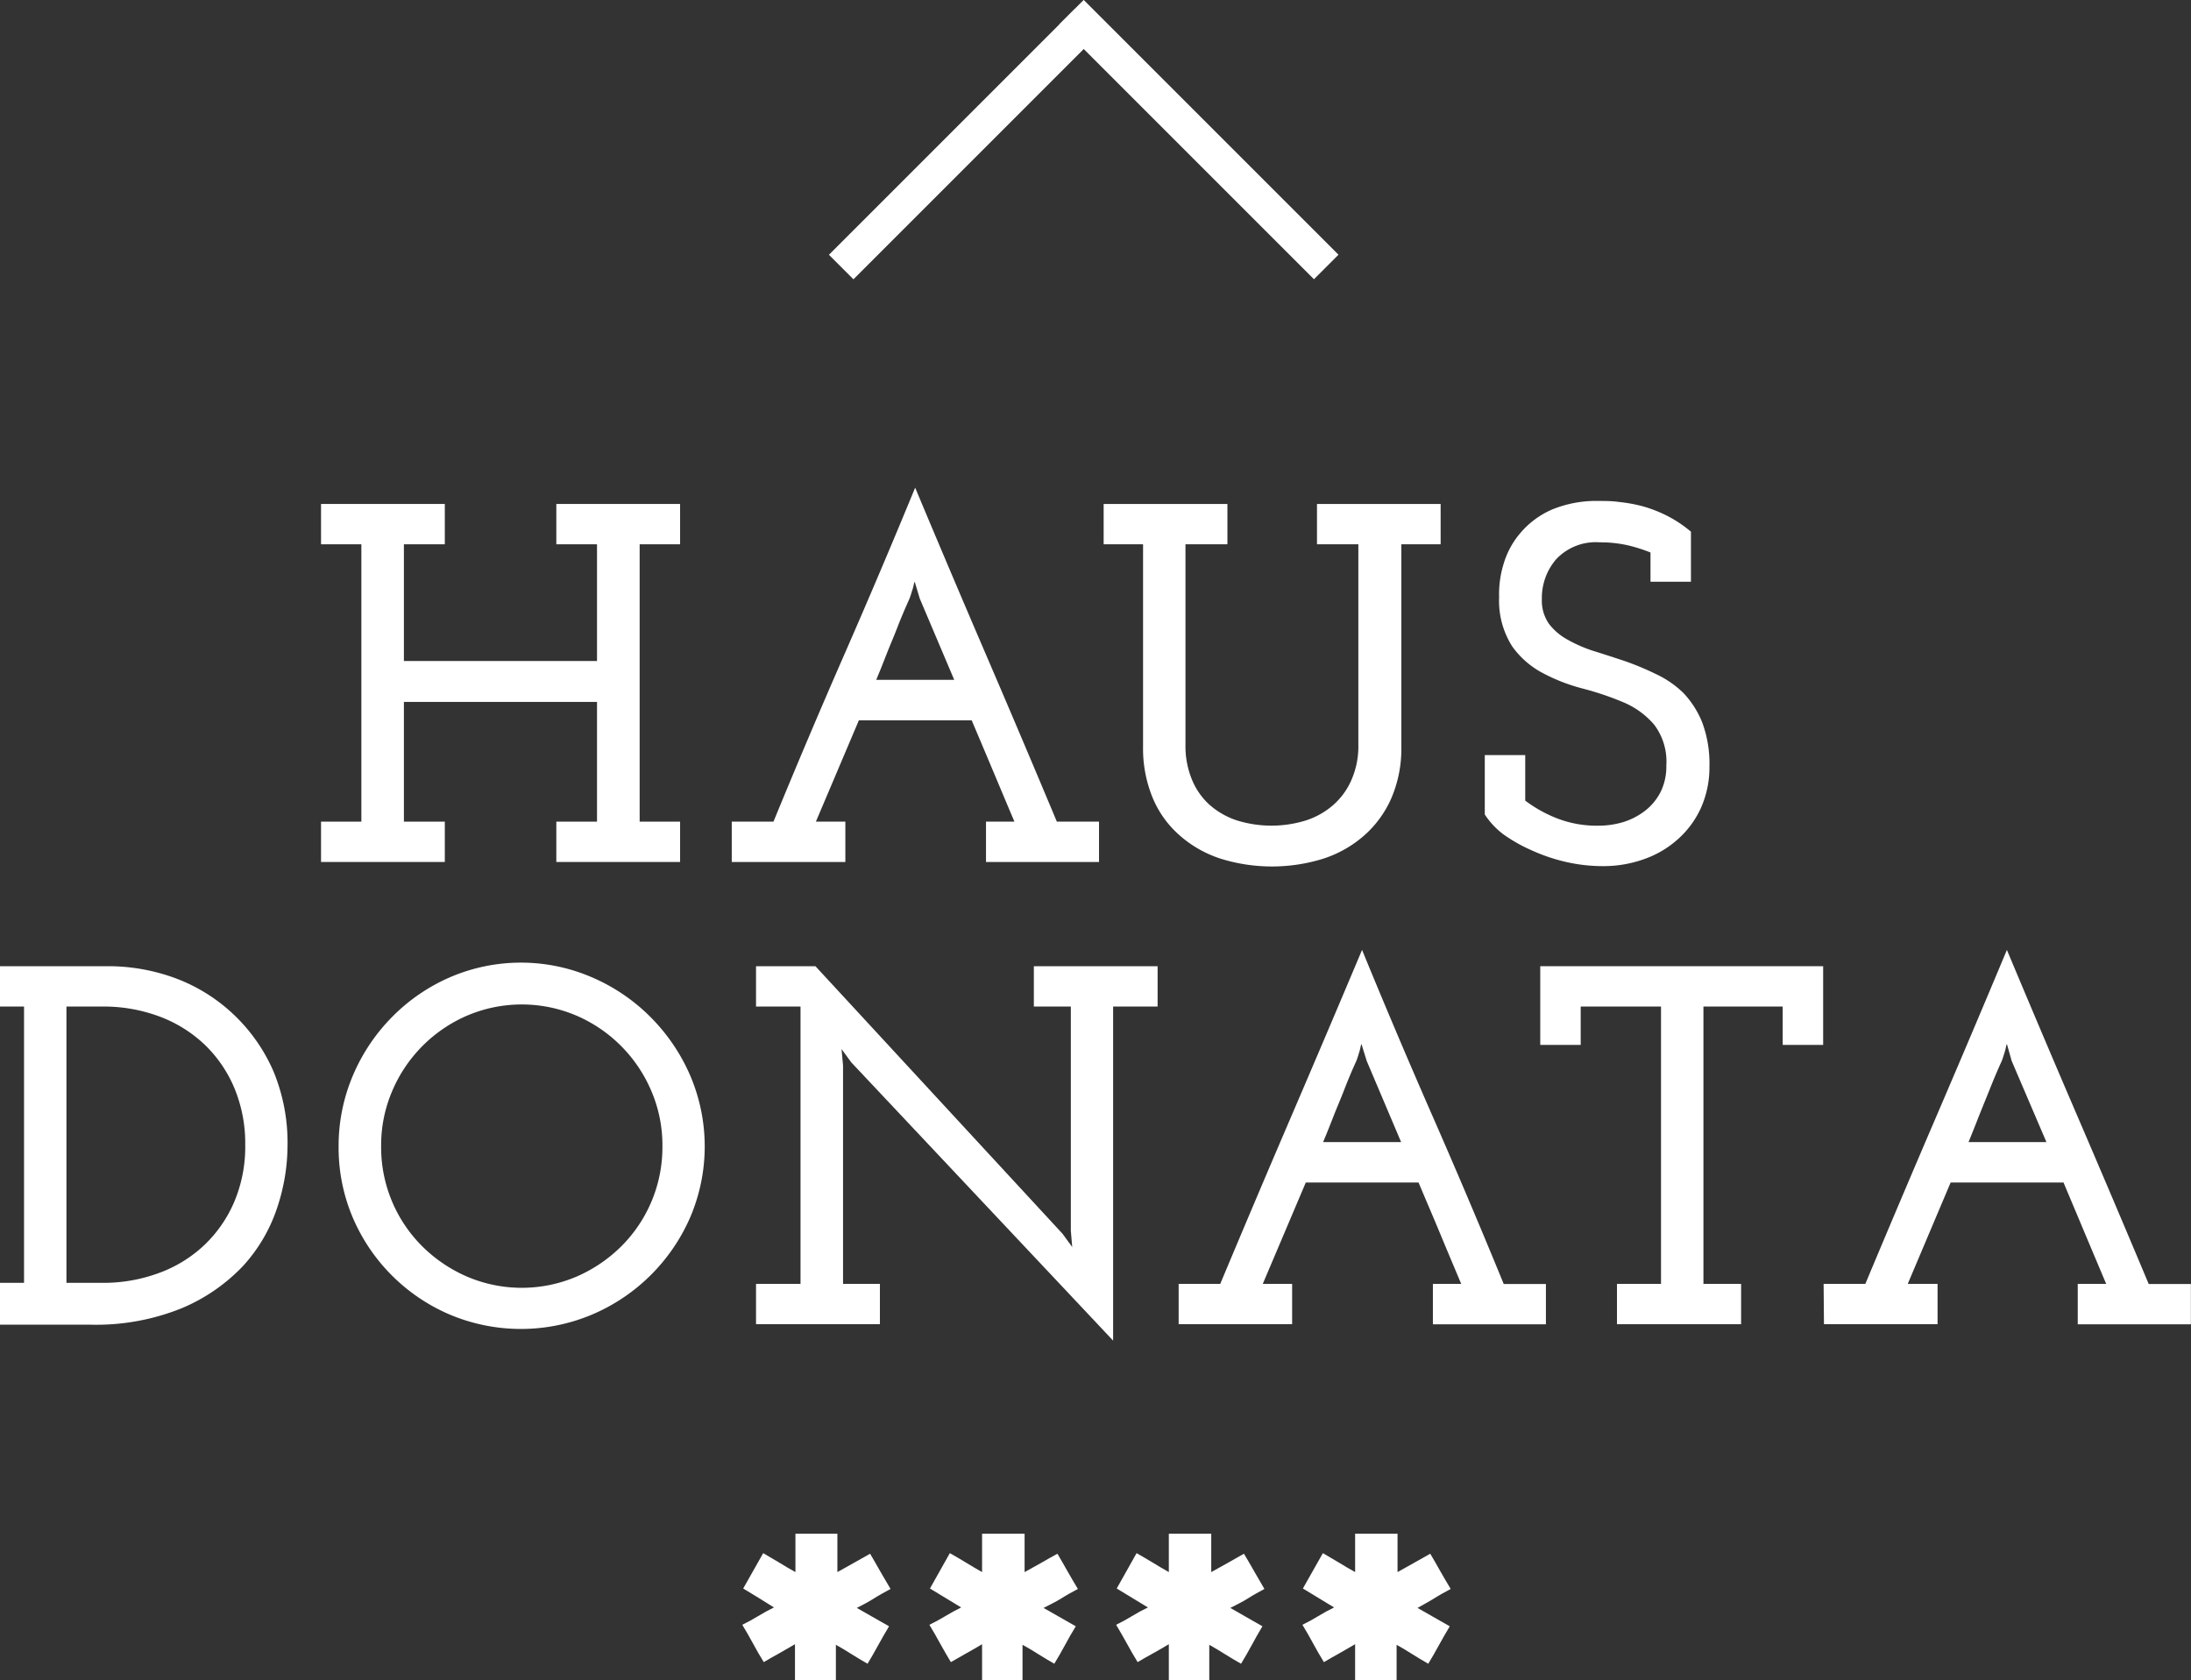 <svg id="e55bf463-d51c-46ba-b039-f6a5fd6f874c" data-name="Ebene 1" xmlns="http://www.w3.org/2000/svg" viewBox="0 0 189.59 145.38"><rect x="0" y="0" width="189.59" height="145.38" fill="#333333" stroke="none"/><defs><style>.aa2829c9-d159-4736-b99a-bd8e010470ba{fill:#fff;}</style></defs><path class="aa2829c9-d159-4736-b99a-bd8e010470ba" d="M52.48,48.41H63.19V51.9h-3.5v24h3.5v3.49H52.48V75.9H56V65.54H39.29V75.9h3.54v3.49H32.12V75.9h3.49v-24H32.12V48.41H42.83V51.9H39.29V62H56V51.9H52.48Z" transform="translate(-4.34 -4.8)"/><path class="aa2829c9-d159-4736-b99a-bd8e010470ba" d="M67.66,75.9h3.61q3-7.31,6.13-14.46T83.53,47q3.06,7.31,6.13,14.45T95.79,75.9h3.65v3.49H89.66V75.9h2.46c-.63-1.48-1.24-2.94-1.85-4.39s-1.22-2.9-1.85-4.38H78.66L74.94,75.9h2.55v3.49H67.66ZM83.93,56.6l-.44-1.46a1,1,0,0,0-.09.31,4.08,4.08,0,0,1-.14.48c-.06.21-.13.43-.22.67-.38.85-.74,1.69-1.06,2.52s-.61,1.48-.93,2.3-.62,1.57-.89,2.21h6.75Z" transform="translate(-4.34 -4.8)"/><path class="aa2829c9-d159-4736-b99a-bd8e010470ba" d="M99.84,48.41h10.71V51.9h-3.63V69.26a7.59,7.59,0,0,0,.56,3A6,6,0,0,0,109,74.44a6.78,6.78,0,0,0,2.36,1.35,10.08,10.08,0,0,0,6,0,6.73,6.73,0,0,0,2.37-1.35,6.14,6.14,0,0,0,1.57-2.19,7.25,7.25,0,0,0,.58-3V51.9H118.3V48.41H129V51.9H125.6V69.39a10.87,10.87,0,0,1-.86,4.47,9.21,9.21,0,0,1-2.37,3.25,10,10,0,0,1-3.54,2,14.95,14.95,0,0,1-8.85,0,10,10,0,0,1-3.54-2,8.81,8.81,0,0,1-2.35-3.25,11.21,11.21,0,0,1-.84-4.47V51.9H99.84Z" transform="translate(-4.34 -4.8)"/><path class="aa2829c9-d159-4736-b99a-bd8e010470ba" d="M132.82,75.28V70.14h3.5v3.94a11.51,11.51,0,0,0,2.74,1.53,9.49,9.49,0,0,0,3.59.64,7.44,7.44,0,0,0,2.21-.33,6,6,0,0,0,1.88-1,4.85,4.85,0,0,0,1.31-1.62,5,5,0,0,0,.48-2.26,5.29,5.29,0,0,0-1.06-3.54,7.14,7.14,0,0,0-2.66-1.93,25.82,25.82,0,0,0-3.45-1.17,15.69,15.69,0,0,1-3.47-1.33,7.59,7.59,0,0,1-2.7-2.34,7.36,7.36,0,0,1-1.13-4.25,8.88,8.88,0,0,1,.4-2.92,7.24,7.24,0,0,1,1.46-2.66,7.5,7.5,0,0,1,2.7-2,10.06,10.06,0,0,1,4.11-.75c.53,0,1.11,0,1.73.09a13.4,13.4,0,0,1,1.95.35,11.65,11.65,0,0,1,2.1.8,10.78,10.78,0,0,1,2.15,1.42v4.33h-3.5V52.61a13.63,13.63,0,0,0-1.95-.62,10.84,10.84,0,0,0-2.43-.26A4.71,4.71,0,0,0,139,53.19a5.13,5.13,0,0,0-1.24,3.45,3.49,3.49,0,0,0,.62,2.15A5.07,5.07,0,0,0,140,60.16a12.07,12.07,0,0,0,2.32,1c.87.27,1.76.56,2.66.86a24.36,24.36,0,0,1,2.65,1.11A8.6,8.6,0,0,1,150,64.76a8,8,0,0,1,1.64,2.57,10.19,10.19,0,0,1,.62,3.79,8.61,8.61,0,0,1-.73,3.58,8.11,8.11,0,0,1-2,2.72,8.66,8.66,0,0,1-2.94,1.73,10.45,10.45,0,0,1-3.54.6,14.35,14.35,0,0,1-3.28-.38,15.4,15.4,0,0,1-2.92-1A13.64,13.64,0,0,1,134.43,77,6.83,6.83,0,0,1,132.82,75.28Z" transform="translate(-4.34 -4.8)"/><path class="aa2829c9-d159-4736-b99a-bd8e010470ba" d="M4.34,115.81H6.42V91.9H4.34V88.41h9.29a16.79,16.79,0,0,1,6,1.08,14.87,14.87,0,0,1,4.95,3.12A15,15,0,0,1,28,97.5,16.16,16.16,0,0,1,29.22,104a17.13,17.13,0,0,1-.91,5.35,13.91,13.91,0,0,1-2.94,5A15.66,15.66,0,0,1,20.08,118a19.79,19.79,0,0,1-7.95,1.43H4.34ZM10.09,91.9v23.91h3.1a13.84,13.84,0,0,0,4.87-.84A11.37,11.37,0,0,0,22,112.56a11.23,11.23,0,0,0,2.61-3.76,12.23,12.23,0,0,0,.95-4.92,12.45,12.45,0,0,0-.95-4.95A11.22,11.22,0,0,0,22,95.15a11.53,11.53,0,0,0-3.92-2.41,13.84,13.84,0,0,0-4.87-.84Z" transform="translate(-4.34 -4.8)"/><path class="aa2829c9-d159-4736-b99a-bd8e010470ba" d="M33.64,104a15.59,15.59,0,0,1,1.24-6.14,16.18,16.18,0,0,1,3.39-5.06,15.94,15.94,0,0,1,5-3.43,15.5,15.5,0,0,1,12.29,0,16.12,16.12,0,0,1,5.06,3.43,16.31,16.31,0,0,1,3.44,5.06,15.61,15.61,0,0,1,0,12.29,16.13,16.13,0,0,1-8.5,8.41,15.85,15.85,0,0,1-12.29,0,15.92,15.92,0,0,1-8.41-8.41A15.5,15.5,0,0,1,33.64,104Zm3.68,0a12.09,12.09,0,0,0,3.56,8.65,12.6,12.6,0,0,0,3.87,2.62,12.07,12.07,0,0,0,9.48,0,12.6,12.6,0,0,0,3.87-2.62,12.09,12.09,0,0,0,3.56-8.65,11.88,11.88,0,0,0-.95-4.77,12.34,12.34,0,0,0-6.48-6.54,12.07,12.07,0,0,0-9.48,0,12.34,12.34,0,0,0-6.48,6.54A11.88,11.88,0,0,0,37.32,103.92Z" transform="translate(-4.34 -4.8)"/><path class="aa2829c9-d159-4736-b99a-bd8e010470ba" d="M69.76,115.9h3.85v-24H69.76V88.41H74.9l21.38,23.15.84,1.15L97,111.29V91.9H93.8V88.41h10.71V91.9h-3.85v28.91L78,96.73l-.84-1.15L77.29,97v18.9h3.19v3.49H69.76Z" transform="translate(-4.34 -4.8)"/><path class="aa2829c9-d159-4736-b99a-bd8e010470ba" d="M106.33,115.9h3.6q3.06-7.31,6.13-14.46T122.2,87q3,7.31,6.13,14.45t6.13,14.46h3.65v3.49h-9.78V115.9h2.45c-.62-1.48-1.24-2.94-1.84-4.39s-1.23-2.9-1.85-4.38h-9.76l-3.72,8.77h2.54v3.49h-9.82ZM122.6,96.6l-.45-1.46a1.33,1.33,0,0,0-.09.31,3.9,3.9,0,0,1-.13.48c-.06.21-.13.43-.22.67-.39.85-.74,1.69-1.06,2.52s-.61,1.48-.93,2.3-.62,1.57-.89,2.21h6.75Z" transform="translate(-4.34 -4.8)"/><path class="aa2829c9-d159-4736-b99a-bd8e010470ba" d="M144.26,115.9h3.81v-24h-6.95v3.32h-3.5V88.41H162.1v6.81h-3.5V91.9h-6.86v24H155v3.49H144.26Z" transform="translate(-4.34 -4.8)"/><path class="aa2829c9-d159-4736-b99a-bd8e010470ba" d="M162.14,115.9h3.61q3.06-7.31,6.13-14.46T178,87q3.06,7.31,6.13,14.45t6.14,14.46h3.65v3.49h-9.79V115.9h2.46l-1.85-4.39c-.6-1.44-1.22-2.9-1.84-4.38h-9.77l-3.71,8.77H172v3.49h-9.83Zm16.27-19.3L178,95.14a1.33,1.33,0,0,0-.09.31,3.9,3.9,0,0,1-.13.48c-.06.21-.13.43-.22.67-.39.85-.74,1.69-1.07,2.52l-.93,2.3c-.32.83-.62,1.57-.88,2.21h6.74Z" transform="translate(-4.34 -4.8)"/><path class="aa2829c9-d159-4736-b99a-bd8e010470ba" d="M78.48,143.94l2.79,1.59c-.32.54-.63,1.07-.93,1.62s-.6,1.08-.93,1.62c-.47-.27-.93-.54-1.37-.82s-.9-.56-1.37-.82c0,.5,0,1,0,1.53s0,1,0,1.52H73.13v-3.1l-1.35.78c-.46.25-.91.51-1.35.77-.33-.53-.64-1.07-.93-1.61s-.61-1.09-.93-1.62c.47-.23.93-.48,1.37-.75s.9-.52,1.37-.75L70,143.08l-1.35-.82,1.73-3.06,1.39.82c.46.28.92.56,1.4.82v-3.32H76.8c0,.56,0,1.12,0,1.66s0,1.1,0,1.66l1.41-.79,1.42-.8c.29.5.59,1,.88,1.53l.89,1.52c-.5.27-1,.54-1.44.82S79,143.68,78.48,143.94Z" transform="translate(-4.34 -4.8)"/><path class="aa2829c9-d159-4736-b99a-bd8e010470ba" d="M94.64,143.94l2.79,1.59c-.33.54-.64,1.07-.93,1.62s-.61,1.08-.93,1.62c-.47-.27-.93-.54-1.37-.82s-.9-.56-1.38-.82c0,.5,0,1,0,1.53s0,1,0,1.52h-3.5v-3.1q-.66.4-1.35.78l-1.35.77c-.32-.53-.63-1.07-.93-1.61s-.6-1.09-.93-1.62c.48-.23.93-.48,1.38-.75s.9-.52,1.37-.75l-1.35-.82-1.35-.82,1.72-3.06c.48.27.94.54,1.4.82s.92.56,1.39.82v-3.32H93c0,.56,0,1.12,0,1.66s0,1.1,0,1.66l1.42-.79c.47-.27.94-.54,1.42-.8.29.5.59,1,.88,1.53s.59,1,.89,1.52c-.51.27-1,.54-1.44.82S95.14,143.68,94.64,143.94Z" transform="translate(-4.34 -4.8)"/><path class="aa2829c9-d159-4736-b99a-bd8e010470ba" d="M110.8,143.94l2.78,1.59c-.32.54-.63,1.07-.92,1.62s-.61,1.08-.93,1.62c-.48-.27-.93-.54-1.38-.82s-.9-.56-1.37-.82c0,.5,0,1,0,1.53s0,1,0,1.52h-3.5v-3.1q-.66.4-1.35.78c-.46.25-.91.51-1.35.77-.33-.53-.63-1.07-.93-1.61s-.61-1.09-.93-1.62c.47-.23.93-.48,1.37-.75s.9-.52,1.38-.75l-1.35-.82-1.35-.82,1.72-3.06c.47.27.94.54,1.4.82s.92.56,1.39.82v-3.32h3.67c0,.56,0,1.12,0,1.66s0,1.1,0,1.66l1.42-.79,1.41-.8c.3.5.59,1,.89,1.53l.88,1.52c-.5.27-1,.54-1.43.82S111.3,143.68,110.8,143.94Z" transform="translate(-4.34 -4.8)"/><path class="aa2829c9-d159-4736-b99a-bd8e010470ba" d="M127,143.94l2.79,1.59c-.32.54-.63,1.07-.93,1.62s-.6,1.08-.93,1.62c-.47-.27-.93-.54-1.37-.82s-.9-.56-1.37-.82c0,.5,0,1,0,1.53s0,1,0,1.52H121.6v-3.1l-1.35.78c-.46.25-.91.51-1.35.77-.33-.53-.64-1.07-.93-1.61s-.61-1.09-.93-1.62c.47-.23.93-.48,1.37-.75s.9-.52,1.37-.75l-1.35-.82-1.35-.82,1.73-3.06,1.39.82c.46.28.92.56,1.4.82v-3.32h3.67c0,.56,0,1.12,0,1.66s0,1.1,0,1.66l1.41-.79,1.42-.8c.29.5.59,1,.88,1.53s.59,1,.89,1.52c-.5.27-1,.54-1.44.82S127.45,143.68,127,143.94Z" transform="translate(-4.34 -4.8)"/><rect class="aa2829c9-d159-4736-b99a-bd8e010470ba" x="72.72" y="15.78" width="30.07" height="3" transform="translate(9.15 62.31) rotate(-45)"/><rect class="aa2829c9-d159-4736-b99a-bd8e010470ba" x="106.58" y="1.3" width="3" height="31.18" transform="translate(15.37 76.56) rotate(-45)"/></svg>